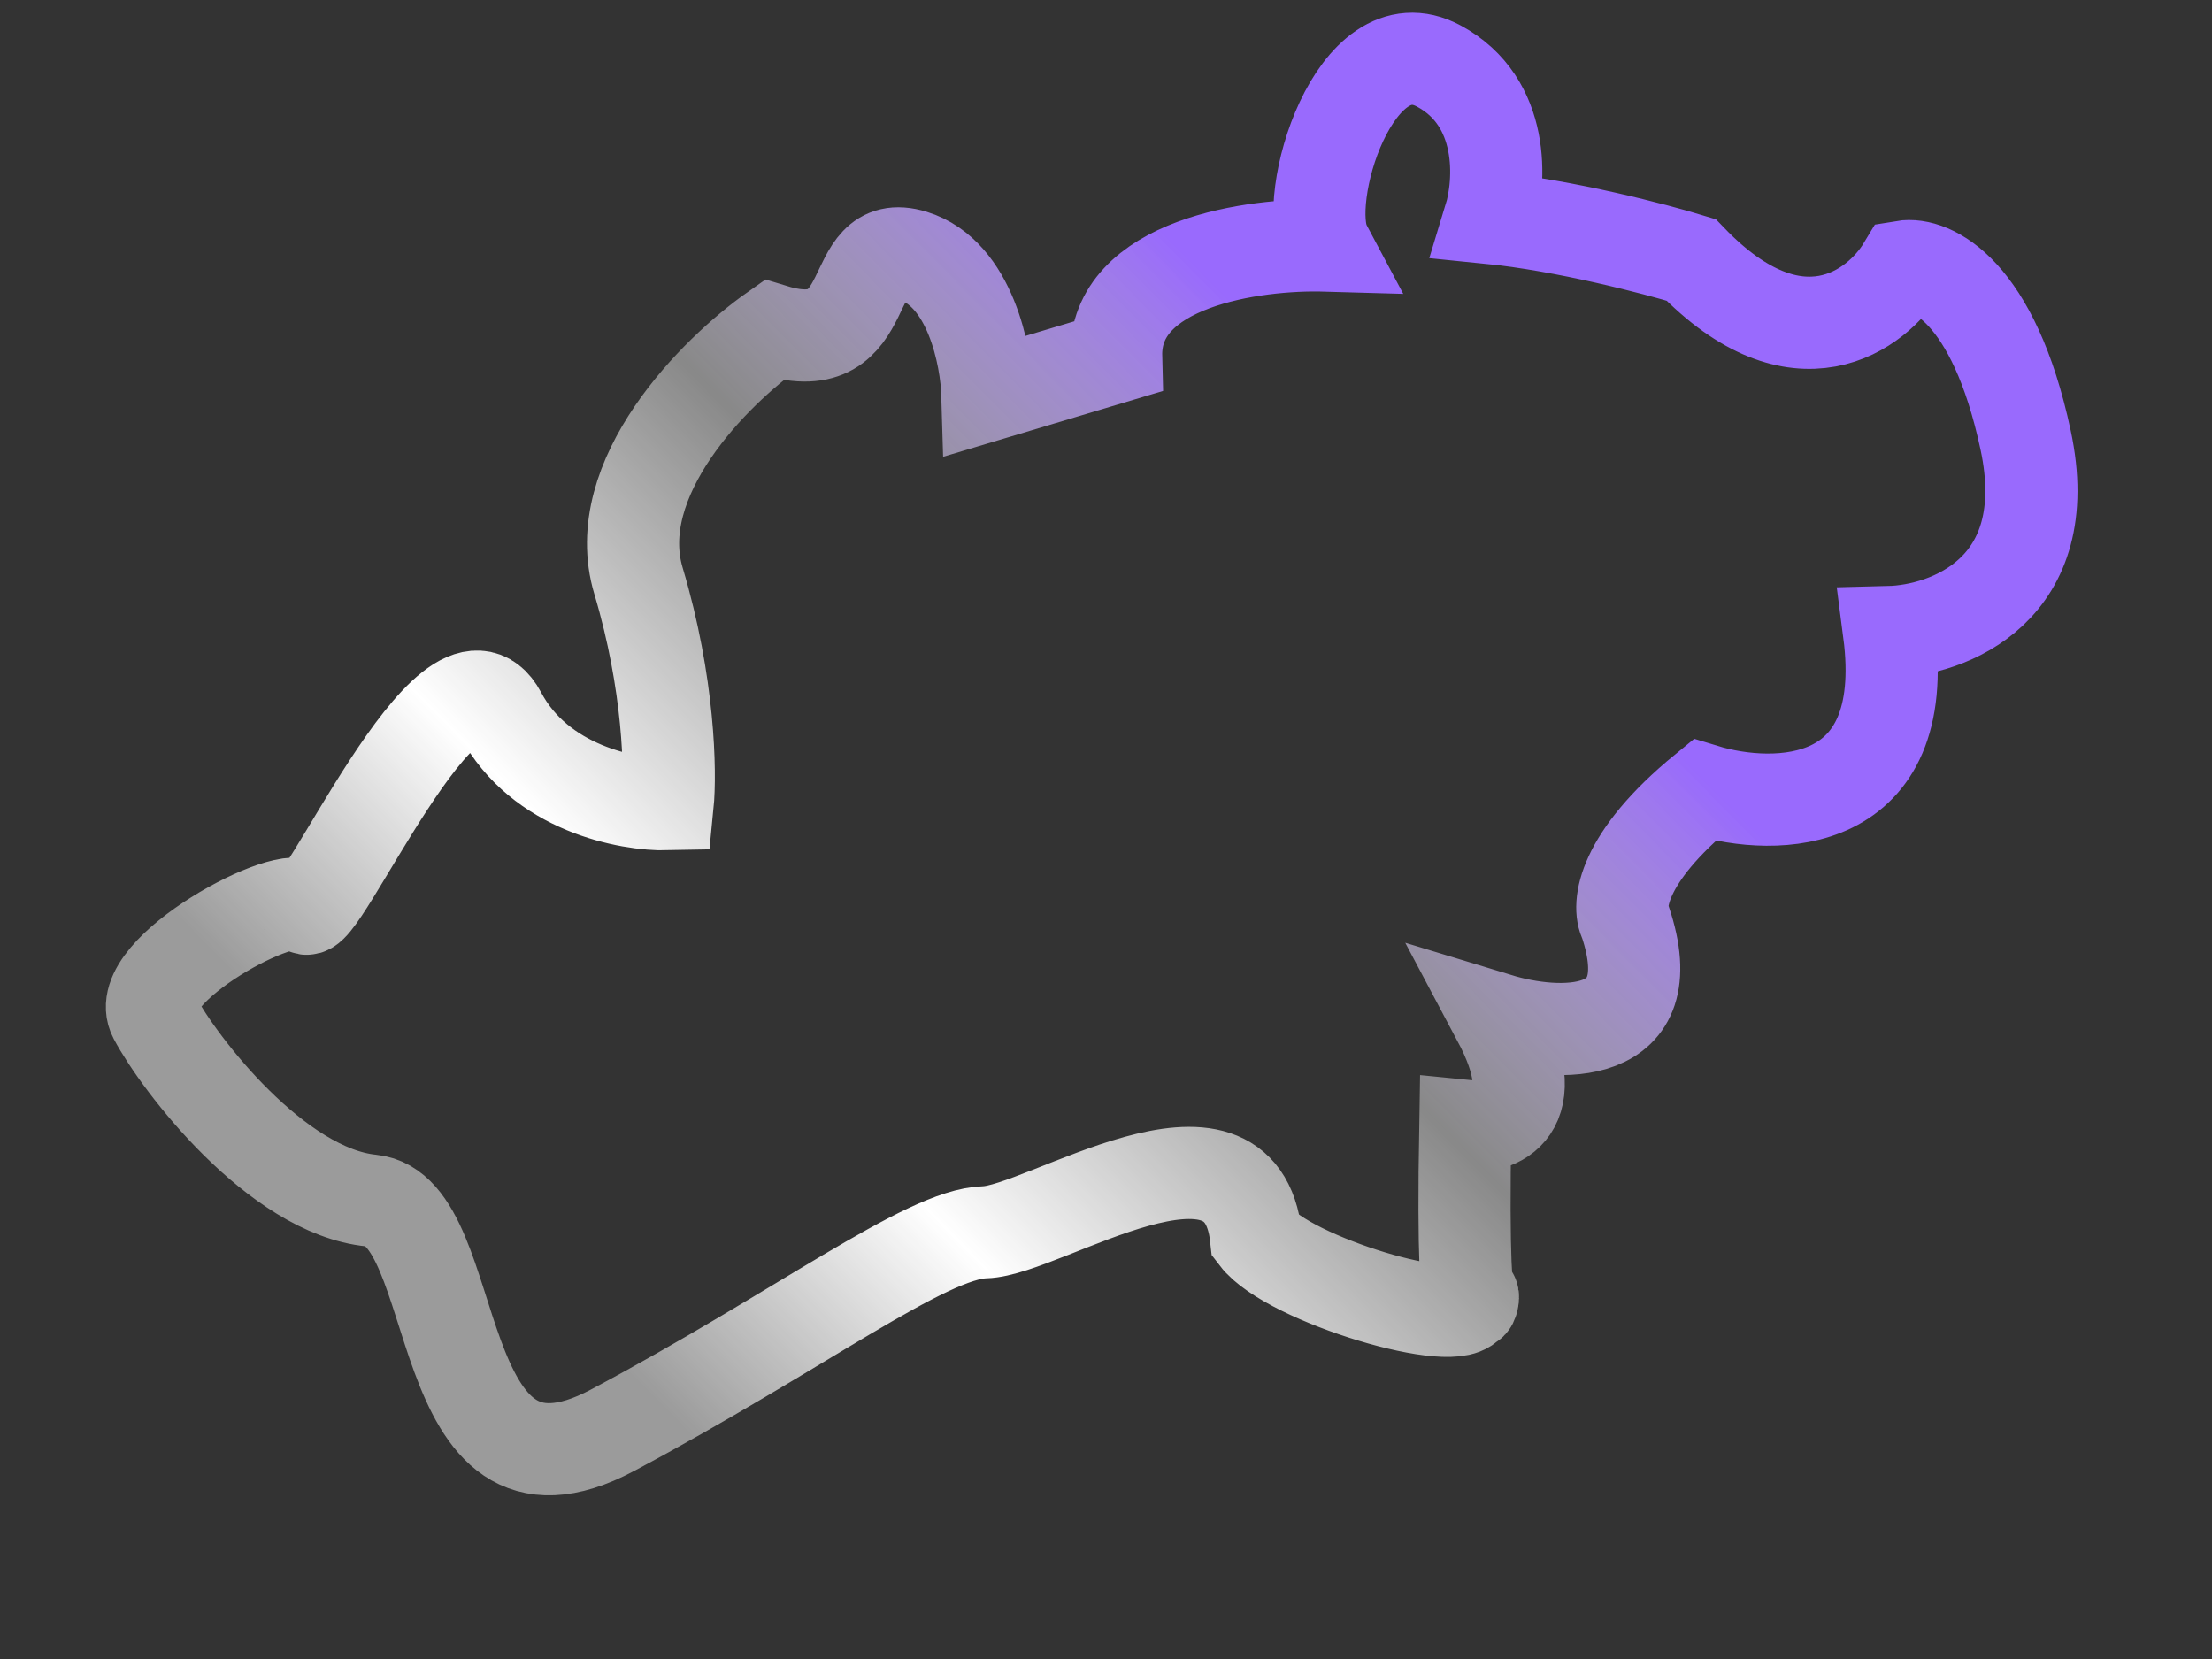 <svg width='12' height='9' viewBox='0 0 12 9' fill='none' xmlns='http://www.w3.org/2000/svg'><rect x="0" y="0" width="12" height="9" fill="#333333" stroke="none"/><path d='M7.973 7.067C7.926 7.221 6.99 6.942 6.814 6.712C6.731 5.947 5.662 6.677 5.343 6.685C5.023 6.693 4.333 7.222 3.323 7.759C2.314 8.296 2.526 6.564 2.014 6.513C1.501 6.462 0.972 5.772 0.838 5.519C0.704 5.267 1.587 4.797 1.654 4.923C1.721 5.05 2.446 3.369 2.715 3.874C2.929 4.278 3.409 4.368 3.622 4.363C3.639 4.192 3.631 3.71 3.464 3.152C3.296 2.593 3.883 2.012 4.197 1.791C4.777 1.968 4.567 1.27 4.954 1.388C5.263 1.483 5.351 1.933 5.357 2.145L6.055 1.936C6.042 1.425 6.806 1.321 7.19 1.332C7.056 1.08 7.352 0.114 7.805 0.358C8.168 0.553 8.141 0.989 8.082 1.182C8.492 1.223 8.981 1.351 9.174 1.41C9.752 2.01 10.183 1.684 10.326 1.446C10.475 1.421 10.815 1.574 10.989 2.388C11.163 3.202 10.567 3.421 10.248 3.429C10.374 4.398 9.633 4.404 9.246 4.286C8.795 4.655 8.772 4.916 8.817 5C9.038 5.659 8.449 5.627 8.127 5.529C8.395 6.033 8.12 6.125 7.949 6.108C7.936 6.844 7.957 7.035 7.973 7.067ZM7.973 7.067C7.973 7.067 7.973 7.067 7.973 7.067ZM7.973 7.067C8.003 6.97 7.99 7.098 7.973 7.067Z' stroke='url(#paint0_linear_4504_2262)' stroke-width='0.5'/><defs><linearGradient id='paint0_linear_4504_2262' x1='8.935' y1='2.016' x2='2.43' y2='8.451' gradientUnits='userSpaceOnUse'><stop offset='0.145' stop-color='#996AFD'/><stop offset='0.402' stop-color='white' stop-opacity='0.42'/><stop offset='0.653' stop-color='white'/><stop offset='0.847' stop-color='white' stop-opacity='0.51'/></linearGradient></defs></svg>